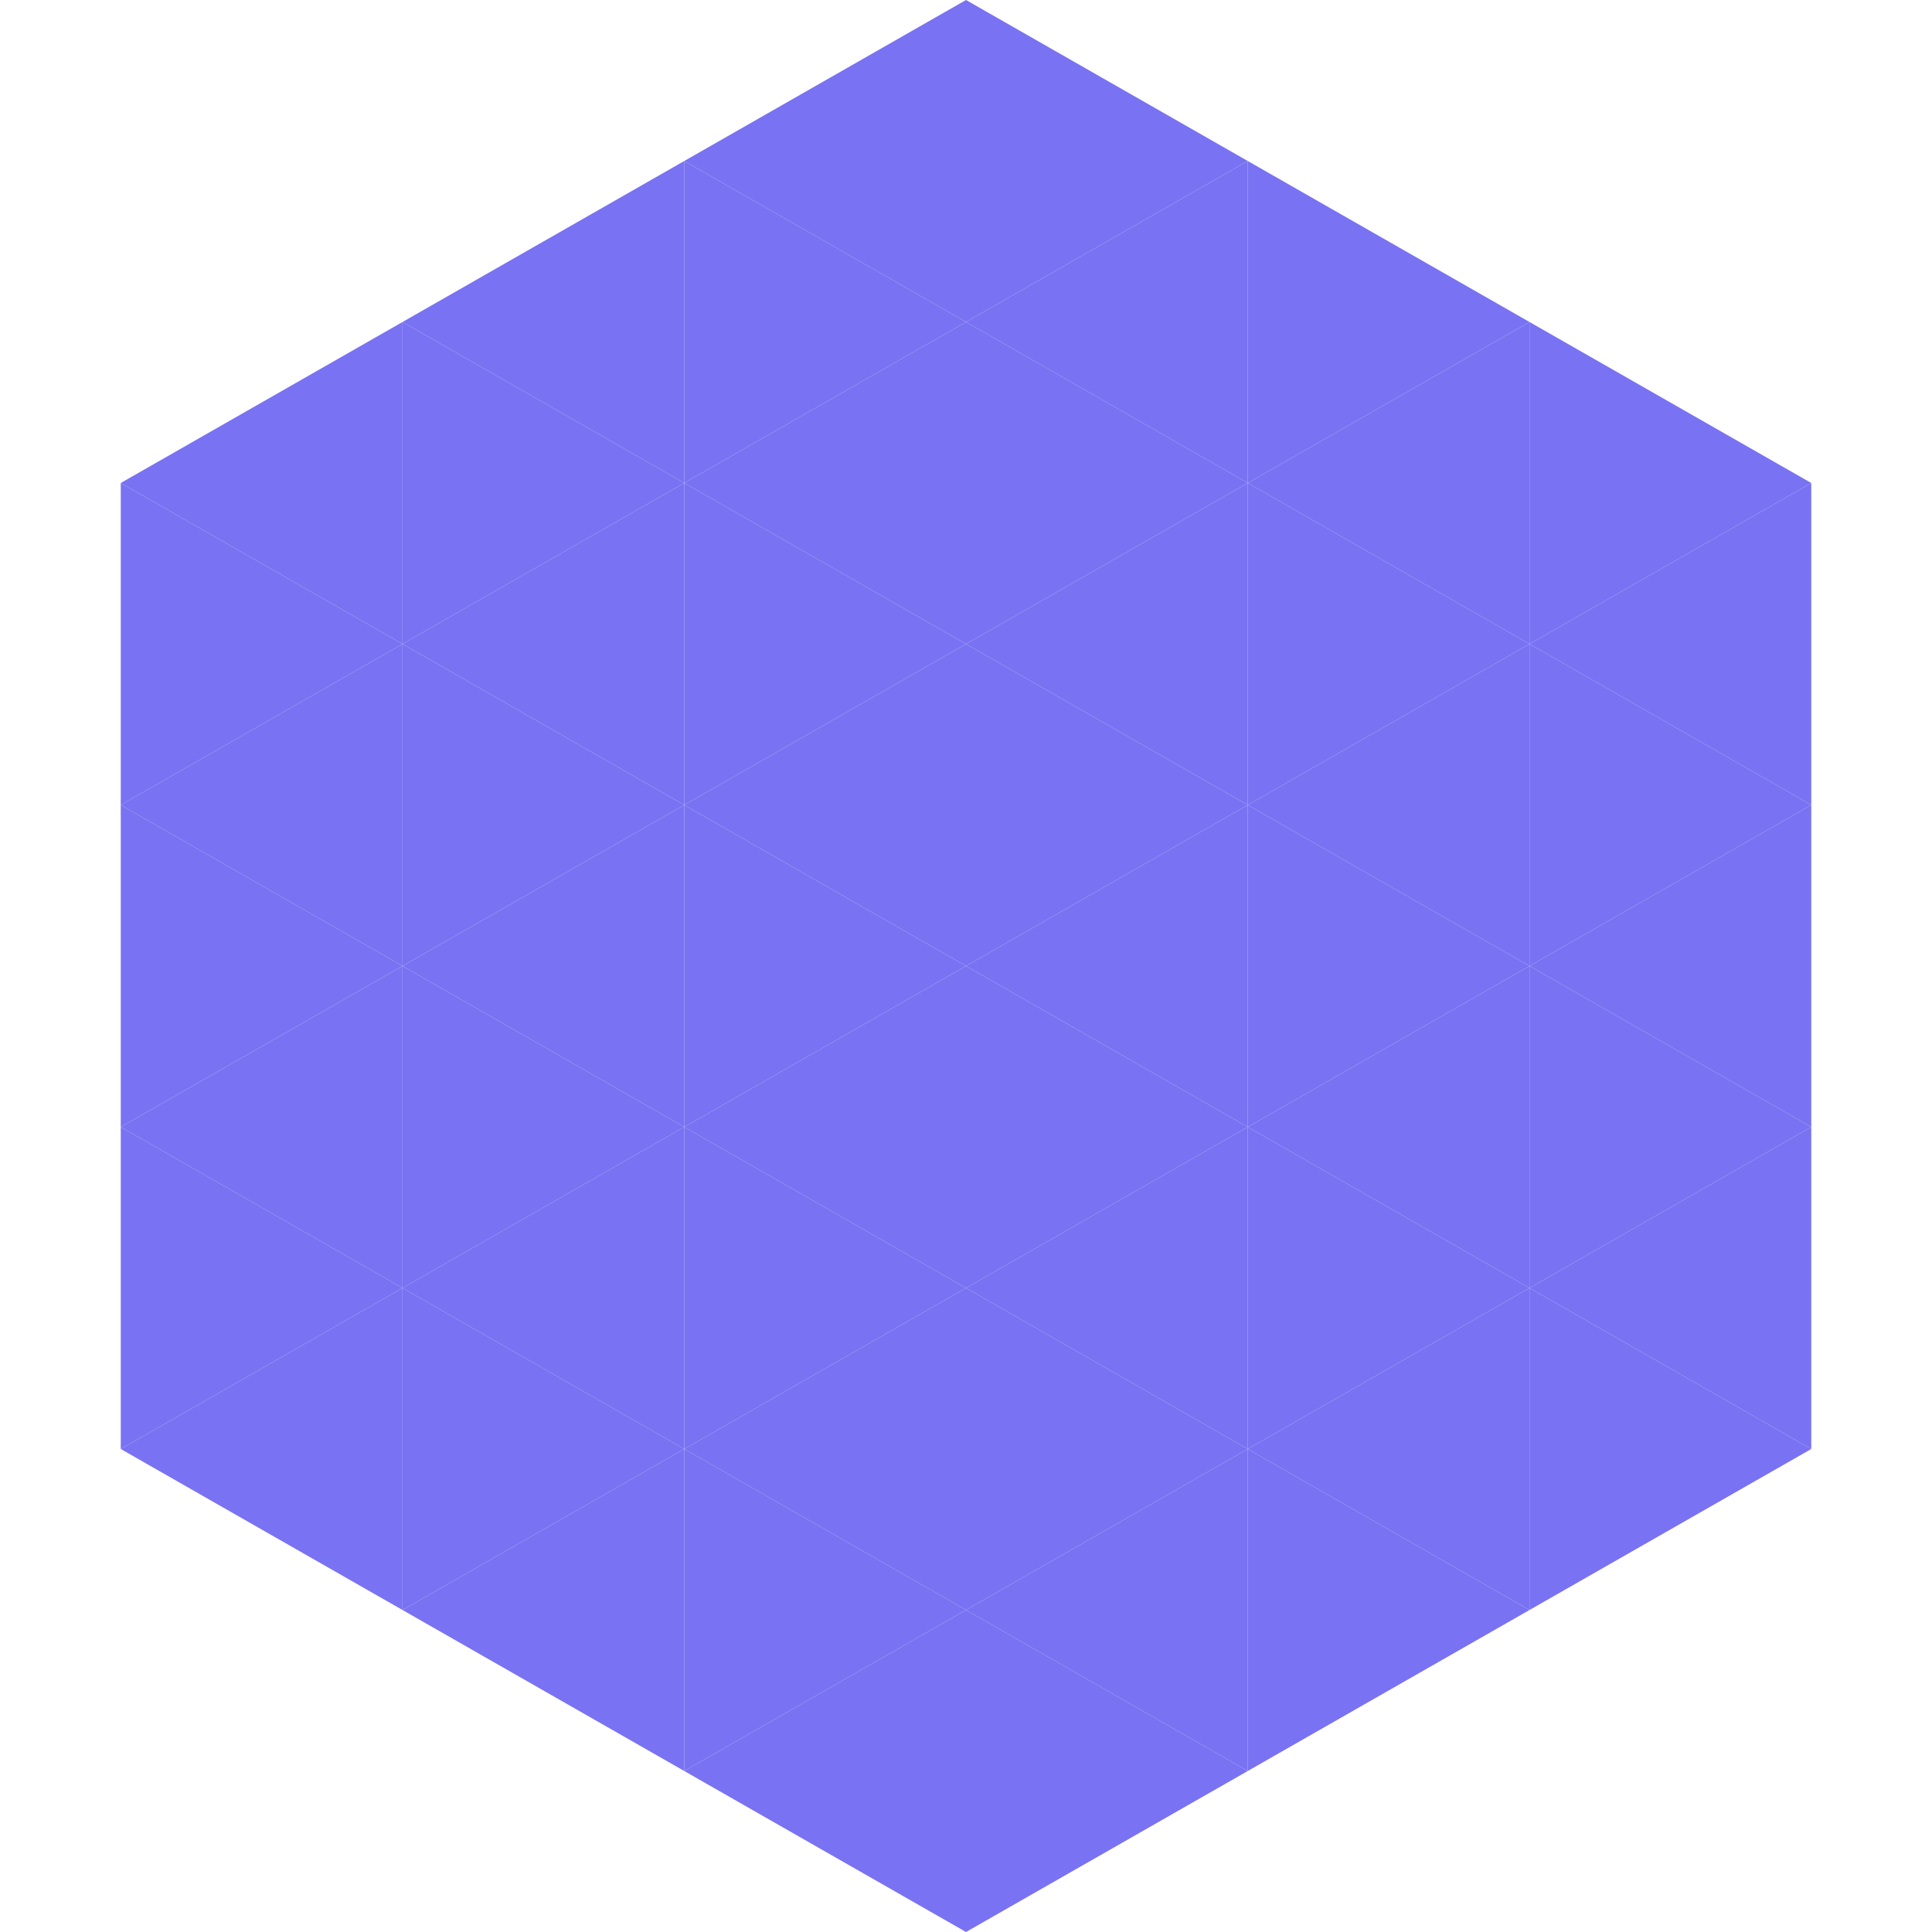 <?xml version="1.0"?>
<!-- Generated by SVGo -->
<svg width="240" height="240"
     xmlns="http://www.w3.org/2000/svg"
     xmlns:xlink="http://www.w3.org/1999/xlink">
<polygon points="50,40 15,60 50,80" style="fill:rgb(121,114,242)" />
<polygon points="190,40 225,60 190,80" style="fill:rgb(121,114,242)" />
<polygon points="15,60 50,80 15,100" style="fill:rgb(121,114,242)" />
<polygon points="225,60 190,80 225,100" style="fill:rgb(121,114,242)" />
<polygon points="50,80 15,100 50,120" style="fill:rgb(121,114,242)" />
<polygon points="190,80 225,100 190,120" style="fill:rgb(121,114,242)" />
<polygon points="15,100 50,120 15,140" style="fill:rgb(121,114,242)" />
<polygon points="225,100 190,120 225,140" style="fill:rgb(121,114,242)" />
<polygon points="50,120 15,140 50,160" style="fill:rgb(121,114,242)" />
<polygon points="190,120 225,140 190,160" style="fill:rgb(121,114,242)" />
<polygon points="15,140 50,160 15,180" style="fill:rgb(121,114,242)" />
<polygon points="225,140 190,160 225,180" style="fill:rgb(121,114,242)" />
<polygon points="50,160 15,180 50,200" style="fill:rgb(121,114,242)" />
<polygon points="190,160 225,180 190,200" style="fill:rgb(121,114,242)" />
<polygon points="15,180 50,200 15,220" style="fill:rgb(255,255,255); fill-opacity:0" />
<polygon points="225,180 190,200 225,220" style="fill:rgb(255,255,255); fill-opacity:0" />
<polygon points="50,0 85,20 50,40" style="fill:rgb(255,255,255); fill-opacity:0" />
<polygon points="190,0 155,20 190,40" style="fill:rgb(255,255,255); fill-opacity:0" />
<polygon points="85,20 50,40 85,60" style="fill:rgb(121,114,242)" />
<polygon points="155,20 190,40 155,60" style="fill:rgb(121,114,242)" />
<polygon points="50,40 85,60 50,80" style="fill:rgb(121,114,242)" />
<polygon points="190,40 155,60 190,80" style="fill:rgb(121,114,242)" />
<polygon points="85,60 50,80 85,100" style="fill:rgb(121,114,242)" />
<polygon points="155,60 190,80 155,100" style="fill:rgb(121,114,242)" />
<polygon points="50,80 85,100 50,120" style="fill:rgb(121,114,242)" />
<polygon points="190,80 155,100 190,120" style="fill:rgb(121,114,242)" />
<polygon points="85,100 50,120 85,140" style="fill:rgb(121,114,242)" />
<polygon points="155,100 190,120 155,140" style="fill:rgb(121,114,242)" />
<polygon points="50,120 85,140 50,160" style="fill:rgb(121,114,242)" />
<polygon points="190,120 155,140 190,160" style="fill:rgb(121,114,242)" />
<polygon points="85,140 50,160 85,180" style="fill:rgb(121,114,242)" />
<polygon points="155,140 190,160 155,180" style="fill:rgb(121,114,242)" />
<polygon points="50,160 85,180 50,200" style="fill:rgb(121,114,242)" />
<polygon points="190,160 155,180 190,200" style="fill:rgb(121,114,242)" />
<polygon points="85,180 50,200 85,220" style="fill:rgb(121,114,242)" />
<polygon points="155,180 190,200 155,220" style="fill:rgb(121,114,242)" />
<polygon points="120,0 85,20 120,40" style="fill:rgb(121,114,242)" />
<polygon points="120,0 155,20 120,40" style="fill:rgb(121,114,242)" />
<polygon points="85,20 120,40 85,60" style="fill:rgb(121,114,242)" />
<polygon points="155,20 120,40 155,60" style="fill:rgb(121,114,242)" />
<polygon points="120,40 85,60 120,80" style="fill:rgb(121,114,242)" />
<polygon points="120,40 155,60 120,80" style="fill:rgb(121,114,242)" />
<polygon points="85,60 120,80 85,100" style="fill:rgb(121,114,242)" />
<polygon points="155,60 120,80 155,100" style="fill:rgb(121,114,242)" />
<polygon points="120,80 85,100 120,120" style="fill:rgb(121,114,242)" />
<polygon points="120,80 155,100 120,120" style="fill:rgb(121,114,242)" />
<polygon points="85,100 120,120 85,140" style="fill:rgb(121,114,242)" />
<polygon points="155,100 120,120 155,140" style="fill:rgb(121,114,242)" />
<polygon points="120,120 85,140 120,160" style="fill:rgb(121,114,242)" />
<polygon points="120,120 155,140 120,160" style="fill:rgb(121,114,242)" />
<polygon points="85,140 120,160 85,180" style="fill:rgb(121,114,242)" />
<polygon points="155,140 120,160 155,180" style="fill:rgb(121,114,242)" />
<polygon points="120,160 85,180 120,200" style="fill:rgb(121,114,242)" />
<polygon points="120,160 155,180 120,200" style="fill:rgb(121,114,242)" />
<polygon points="85,180 120,200 85,220" style="fill:rgb(121,114,242)" />
<polygon points="155,180 120,200 155,220" style="fill:rgb(121,114,242)" />
<polygon points="120,200 85,220 120,240" style="fill:rgb(121,114,242)" />
<polygon points="120,200 155,220 120,240" style="fill:rgb(121,114,242)" />
<polygon points="85,220 120,240 85,260" style="fill:rgb(255,255,255); fill-opacity:0" />
<polygon points="155,220 120,240 155,260" style="fill:rgb(255,255,255); fill-opacity:0" />
</svg>

